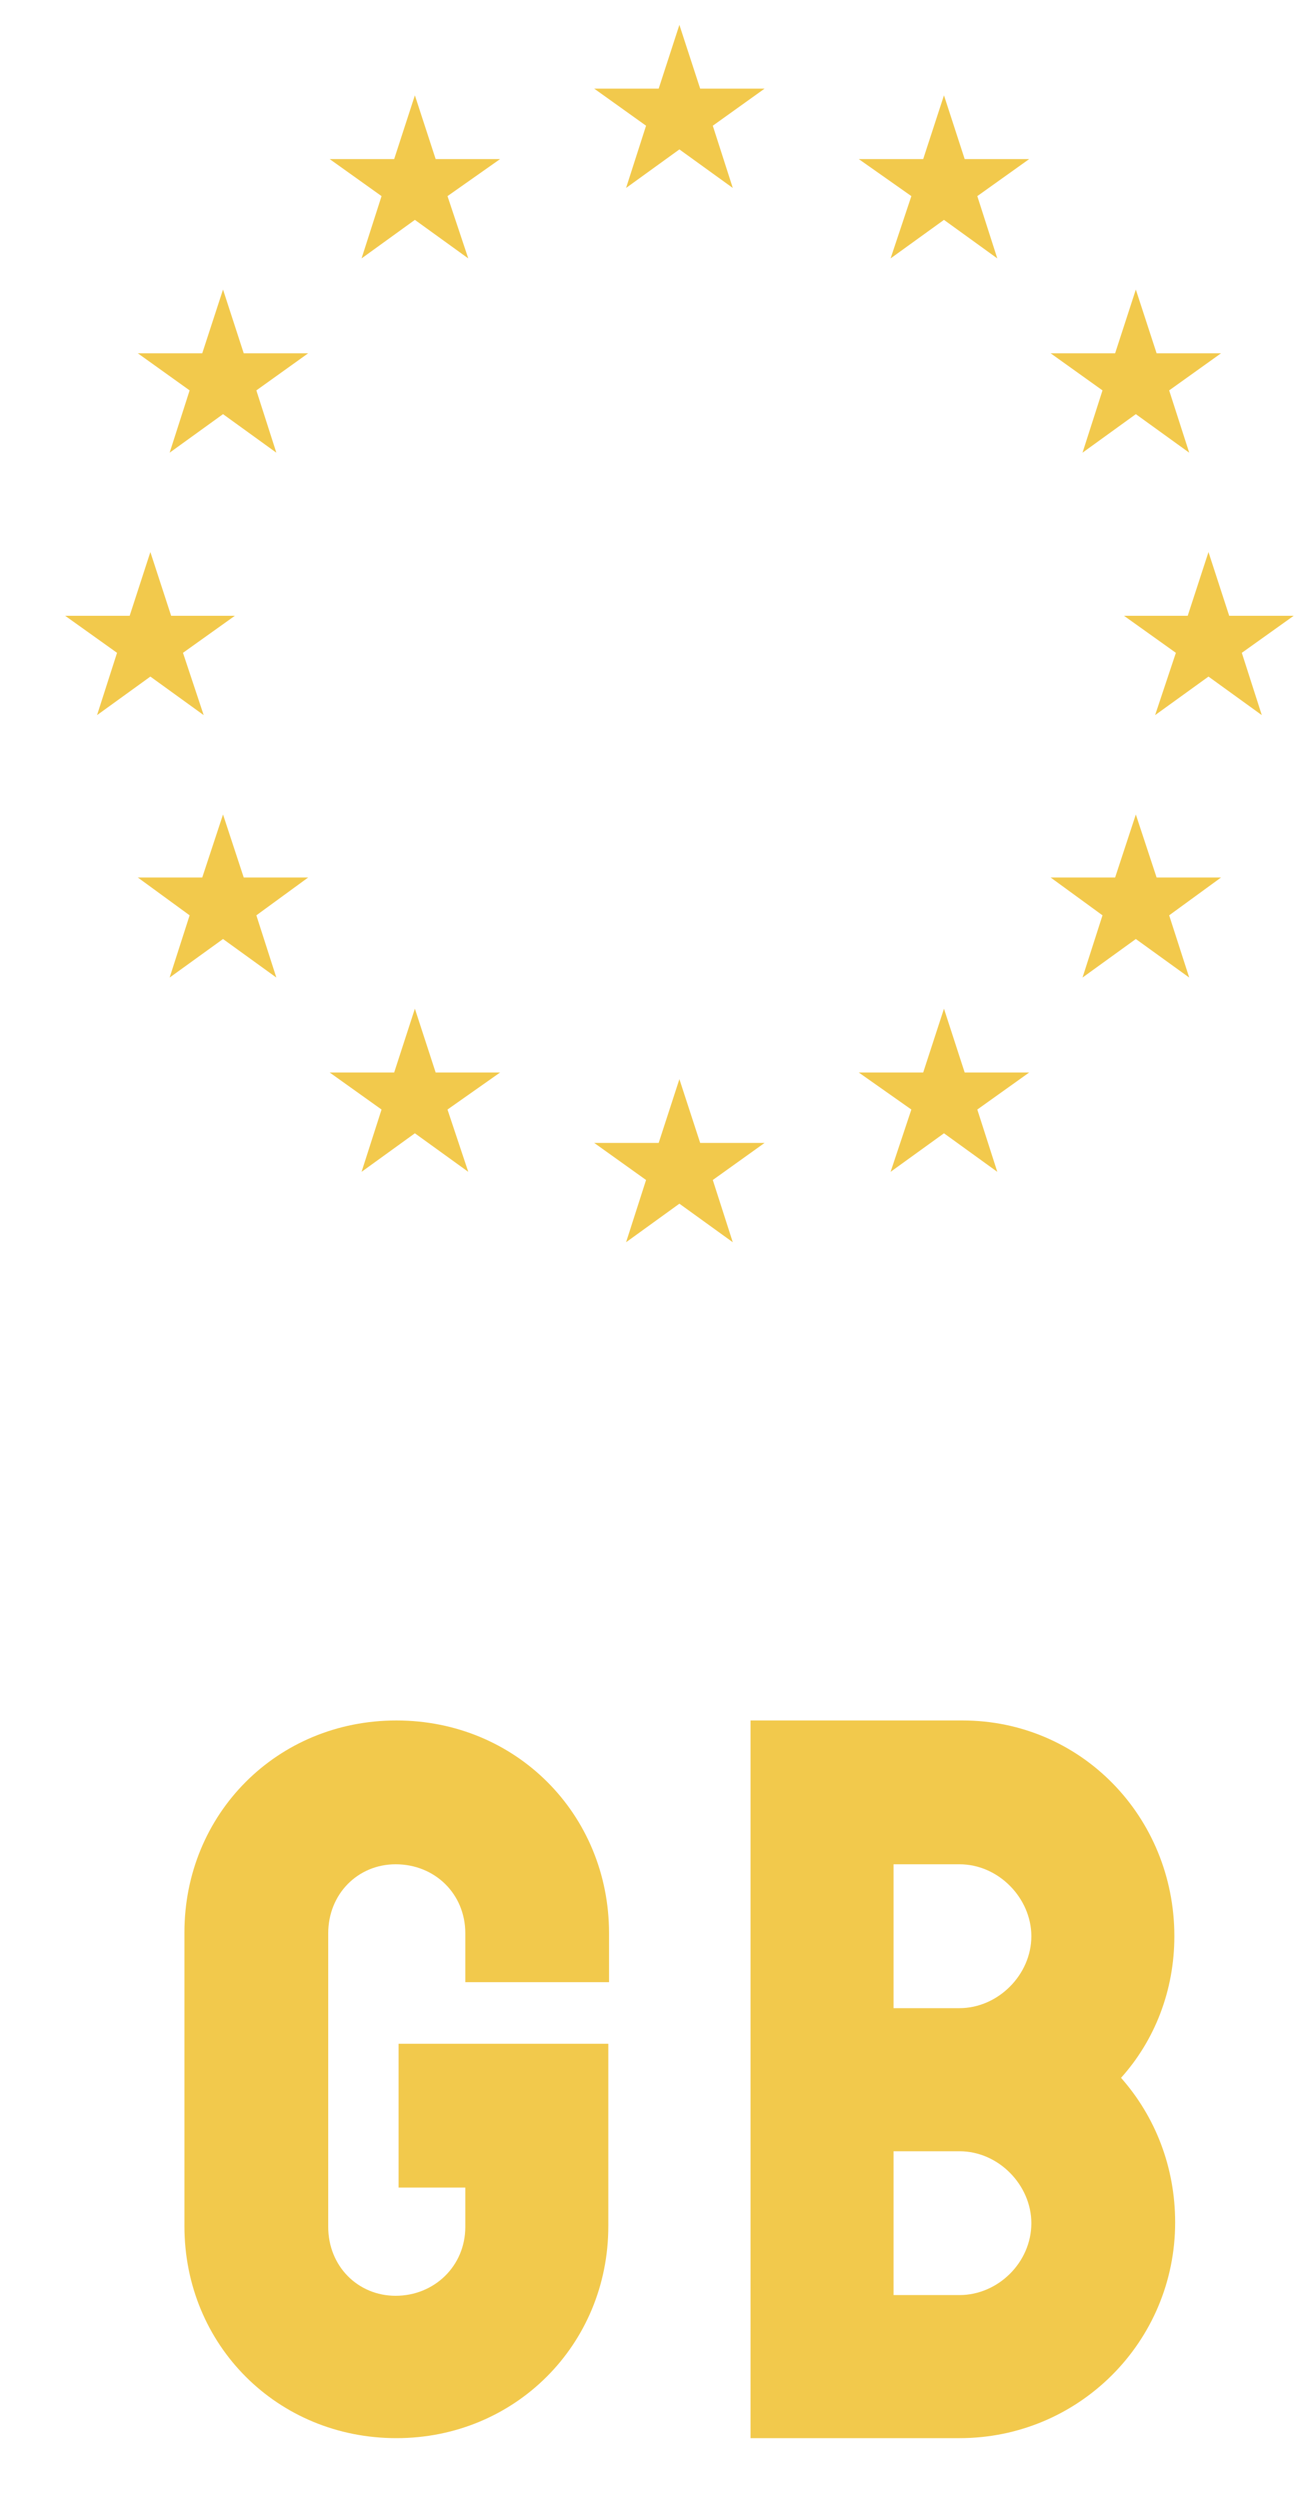 <svg width="20" height="38" viewBox="0 0 20 38" fill="none" xmlns="http://www.w3.org/2000/svg">
<path d="M17.861 29.43C17.861 27.616 16.441 26.151 14.638 26.151H11.415V30.512V32.699V37.06H14.593C16.408 37.06 17.873 35.595 17.873 33.781C17.873 32.935 17.568 32.169 17.05 31.583C17.557 31.02 17.861 30.264 17.861 29.43ZM14.593 34.885H13.59V32.699H14.593C15.191 32.699 15.686 33.217 15.686 33.792C15.686 34.389 15.179 34.885 14.593 34.885ZM14.593 30.524H13.59V28.337H14.593C15.191 28.337 15.686 28.856 15.686 29.43C15.686 30.017 15.179 30.524 14.593 30.524Z" fill="#F2C94C"/>
<path d="M6.029 26.151C4.214 26.151 2.805 27.571 2.805 29.374V33.837C2.805 35.651 4.225 37.06 6.029 37.06C7.832 37.06 9.252 35.64 9.252 33.837V31.065H6.062V33.251H7.077V33.848C7.077 34.446 6.603 34.896 6.017 34.896C5.443 34.896 4.992 34.446 4.992 33.848V29.386C4.992 28.788 5.443 28.337 6.017 28.337C6.615 28.337 7.077 28.788 7.077 29.386V30.129H9.263V29.386C9.263 27.571 7.843 26.151 6.029 26.151Z" fill="#F2C94C"/>
<path d="M7.122 17.812L6.806 16.865L7.606 16.302H6.626L6.31 15.332L5.995 16.302H5.014L5.803 16.865L5.499 17.812L6.31 17.226L7.122 17.812Z" fill="#F2C94C"/>
<path d="M3.899 5.934L4.687 5.37H3.707L3.392 4.401L3.076 5.37H2.096L2.884 5.934L2.58 6.881L3.392 6.295L4.203 6.881L3.899 5.934Z" fill="#F2C94C"/>
<path d="M0.991 9.36L1.78 9.923L1.476 10.87L2.287 10.284L3.098 10.87L2.783 9.923L3.572 9.36H2.603L2.287 8.391L1.972 9.36H0.991Z" fill="#F2C94C"/>
<path d="M17.275 4.401L16.96 5.37H15.979L16.768 5.934L16.464 6.881L17.275 6.295L18.087 6.881L17.782 5.934L18.571 5.37H17.591L17.275 4.401Z" fill="#F2C94C"/>
<path d="M4.203 14.859L3.899 13.913L4.687 13.338H3.707L3.392 12.38L3.076 13.338H2.096L2.884 13.913L2.58 14.859L3.392 14.273L4.203 14.859Z" fill="#F2C94C"/>
<path d="M6.806 2.981L7.606 2.418H6.626L6.31 1.449L5.995 2.418H5.014L5.803 2.981L5.499 3.928L6.31 3.342L7.122 3.928L6.806 2.981Z" fill="#F2C94C"/>
<path d="M10.841 1.911L11.629 1.347H10.649L10.333 0.378L10.018 1.347H9.037L9.826 1.911L9.522 2.857L10.333 2.271L11.145 2.857L10.841 1.911Z" fill="#F2C94C"/>
<path d="M11.145 18.882L10.841 17.936L11.629 17.372H10.649L10.333 16.403L10.018 17.372H9.037L9.826 17.936L9.522 18.882L10.333 18.296L11.145 18.882Z" fill="#F2C94C"/>
<path d="M18.38 10.284L19.191 10.87L18.887 9.923L19.676 9.36H18.695L18.38 8.391L18.064 9.36H17.095L17.884 9.923L17.568 10.87L18.38 10.284Z" fill="#F2C94C"/>
<path d="M18.087 14.859L17.782 13.913L18.571 13.338H17.591L17.275 12.38L16.96 13.338H15.979L16.768 13.913L16.464 14.859L17.275 14.273L18.087 14.859Z" fill="#F2C94C"/>
<path d="M14.864 2.981L15.653 2.418H14.672L14.357 1.449L14.041 2.418H13.061L13.861 2.981L13.545 3.928L14.357 3.342L15.168 3.928L14.864 2.981Z" fill="#F2C94C"/>
<path d="M15.168 17.812L14.864 16.865L15.653 16.302H14.672L14.357 15.332L14.041 16.302H13.061L13.861 16.865L13.545 17.812L14.357 17.226L15.168 17.812Z" fill="#F2C94C"/>
</svg>
